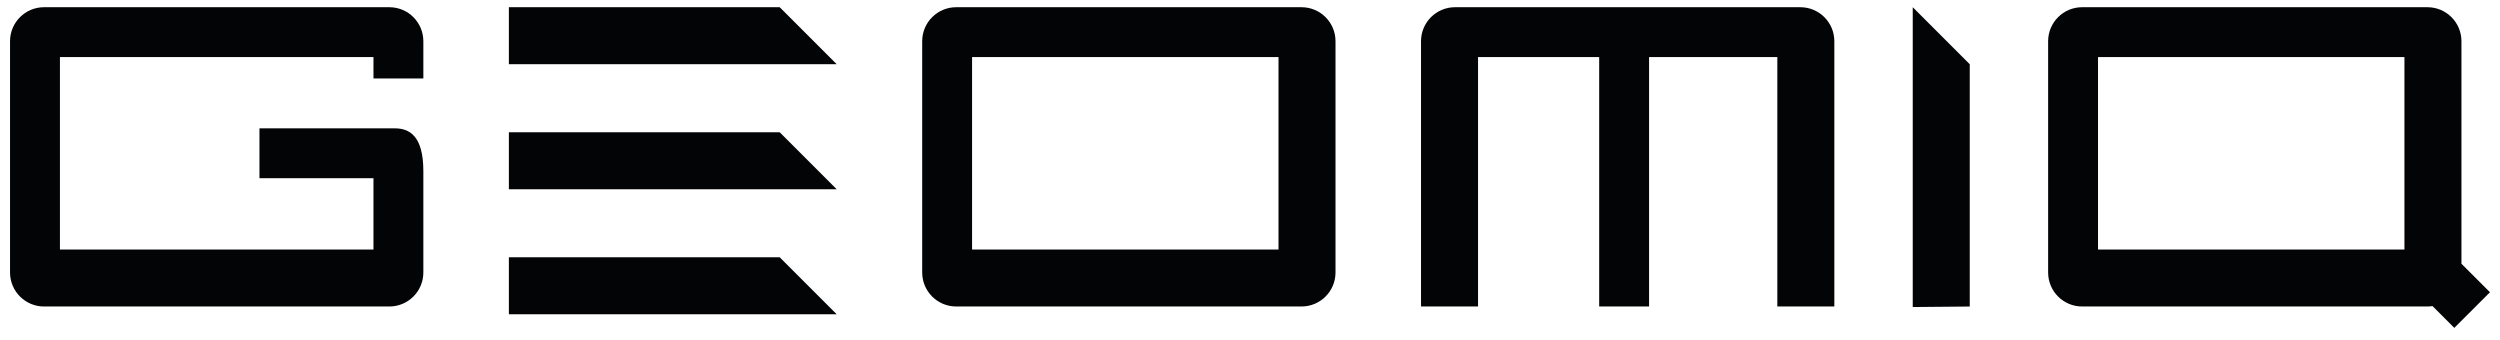 <svg width="147" height="20" viewBox="0 0 147 20" fill="none" xmlns="http://www.w3.org/2000/svg">
<path d="M22.893 0.424C23.998 0.424 24.893 1.319 24.893 2.424V4.614H21.96V3.357H3.524V14.671H21.96V10.48H15.256V7.547H23.217C24.055 7.547 24.893 7.966 24.893 10.061V16.022C24.893 17.127 23.998 18.022 22.893 18.022H2.59C1.486 18.022 0.59 17.127 0.59 16.022V2.424C0.59 1.319 1.486 0.424 2.59 0.424H22.893Z" fill="#030405"/>
<path d="M76.528 0.424C77.632 0.424 78.528 1.319 78.528 2.424V16.022C78.528 17.127 77.632 18.022 76.528 18.022H56.225C55.12 18.022 54.225 17.127 54.225 16.022V2.424C54.225 1.319 55.12 0.424 56.225 0.424H76.528ZM57.158 14.671H75.176V3.357H57.158V14.671Z" fill="#030405"/>
<path d="M105.859 0.424C106.963 0.424 107.859 1.319 107.859 2.424V18.022H104.507V3.357H96.965V18.022H94.032V3.357H86.909V18.022H83.556V2.424C83.556 1.319 84.452 0.424 85.556 0.424H105.859Z" fill="#030405"/>
<path d="M142.733 0.424C143.837 0.424 144.733 1.319 144.733 2.424V15.508L146.41 17.184L144.314 19.279L143.032 17.997C142.934 18.012 142.835 18.022 142.733 18.022H122.43C121.326 18.022 120.43 17.127 120.43 16.022V2.424C120.43 1.319 121.326 0.424 122.43 0.424H142.733ZM123.363 14.671H141.381V3.357H123.363V14.671Z" fill="#030405"/>
<path d="M112.469 0.424L115.821 3.776V18.023L112.469 18.054V0.424Z" fill="#030405"/>
<path d="M29.922 15.128H45.845L49.197 18.48H29.922V15.128Z" fill="#030405"/>
<path d="M29.922 7.776H45.845L49.197 11.128H29.922V7.776Z" fill="#030405"/>
<path d="M29.922 0.424H45.845L49.197 3.776H29.922V0.424Z" fill="#030405"/>
</svg>
